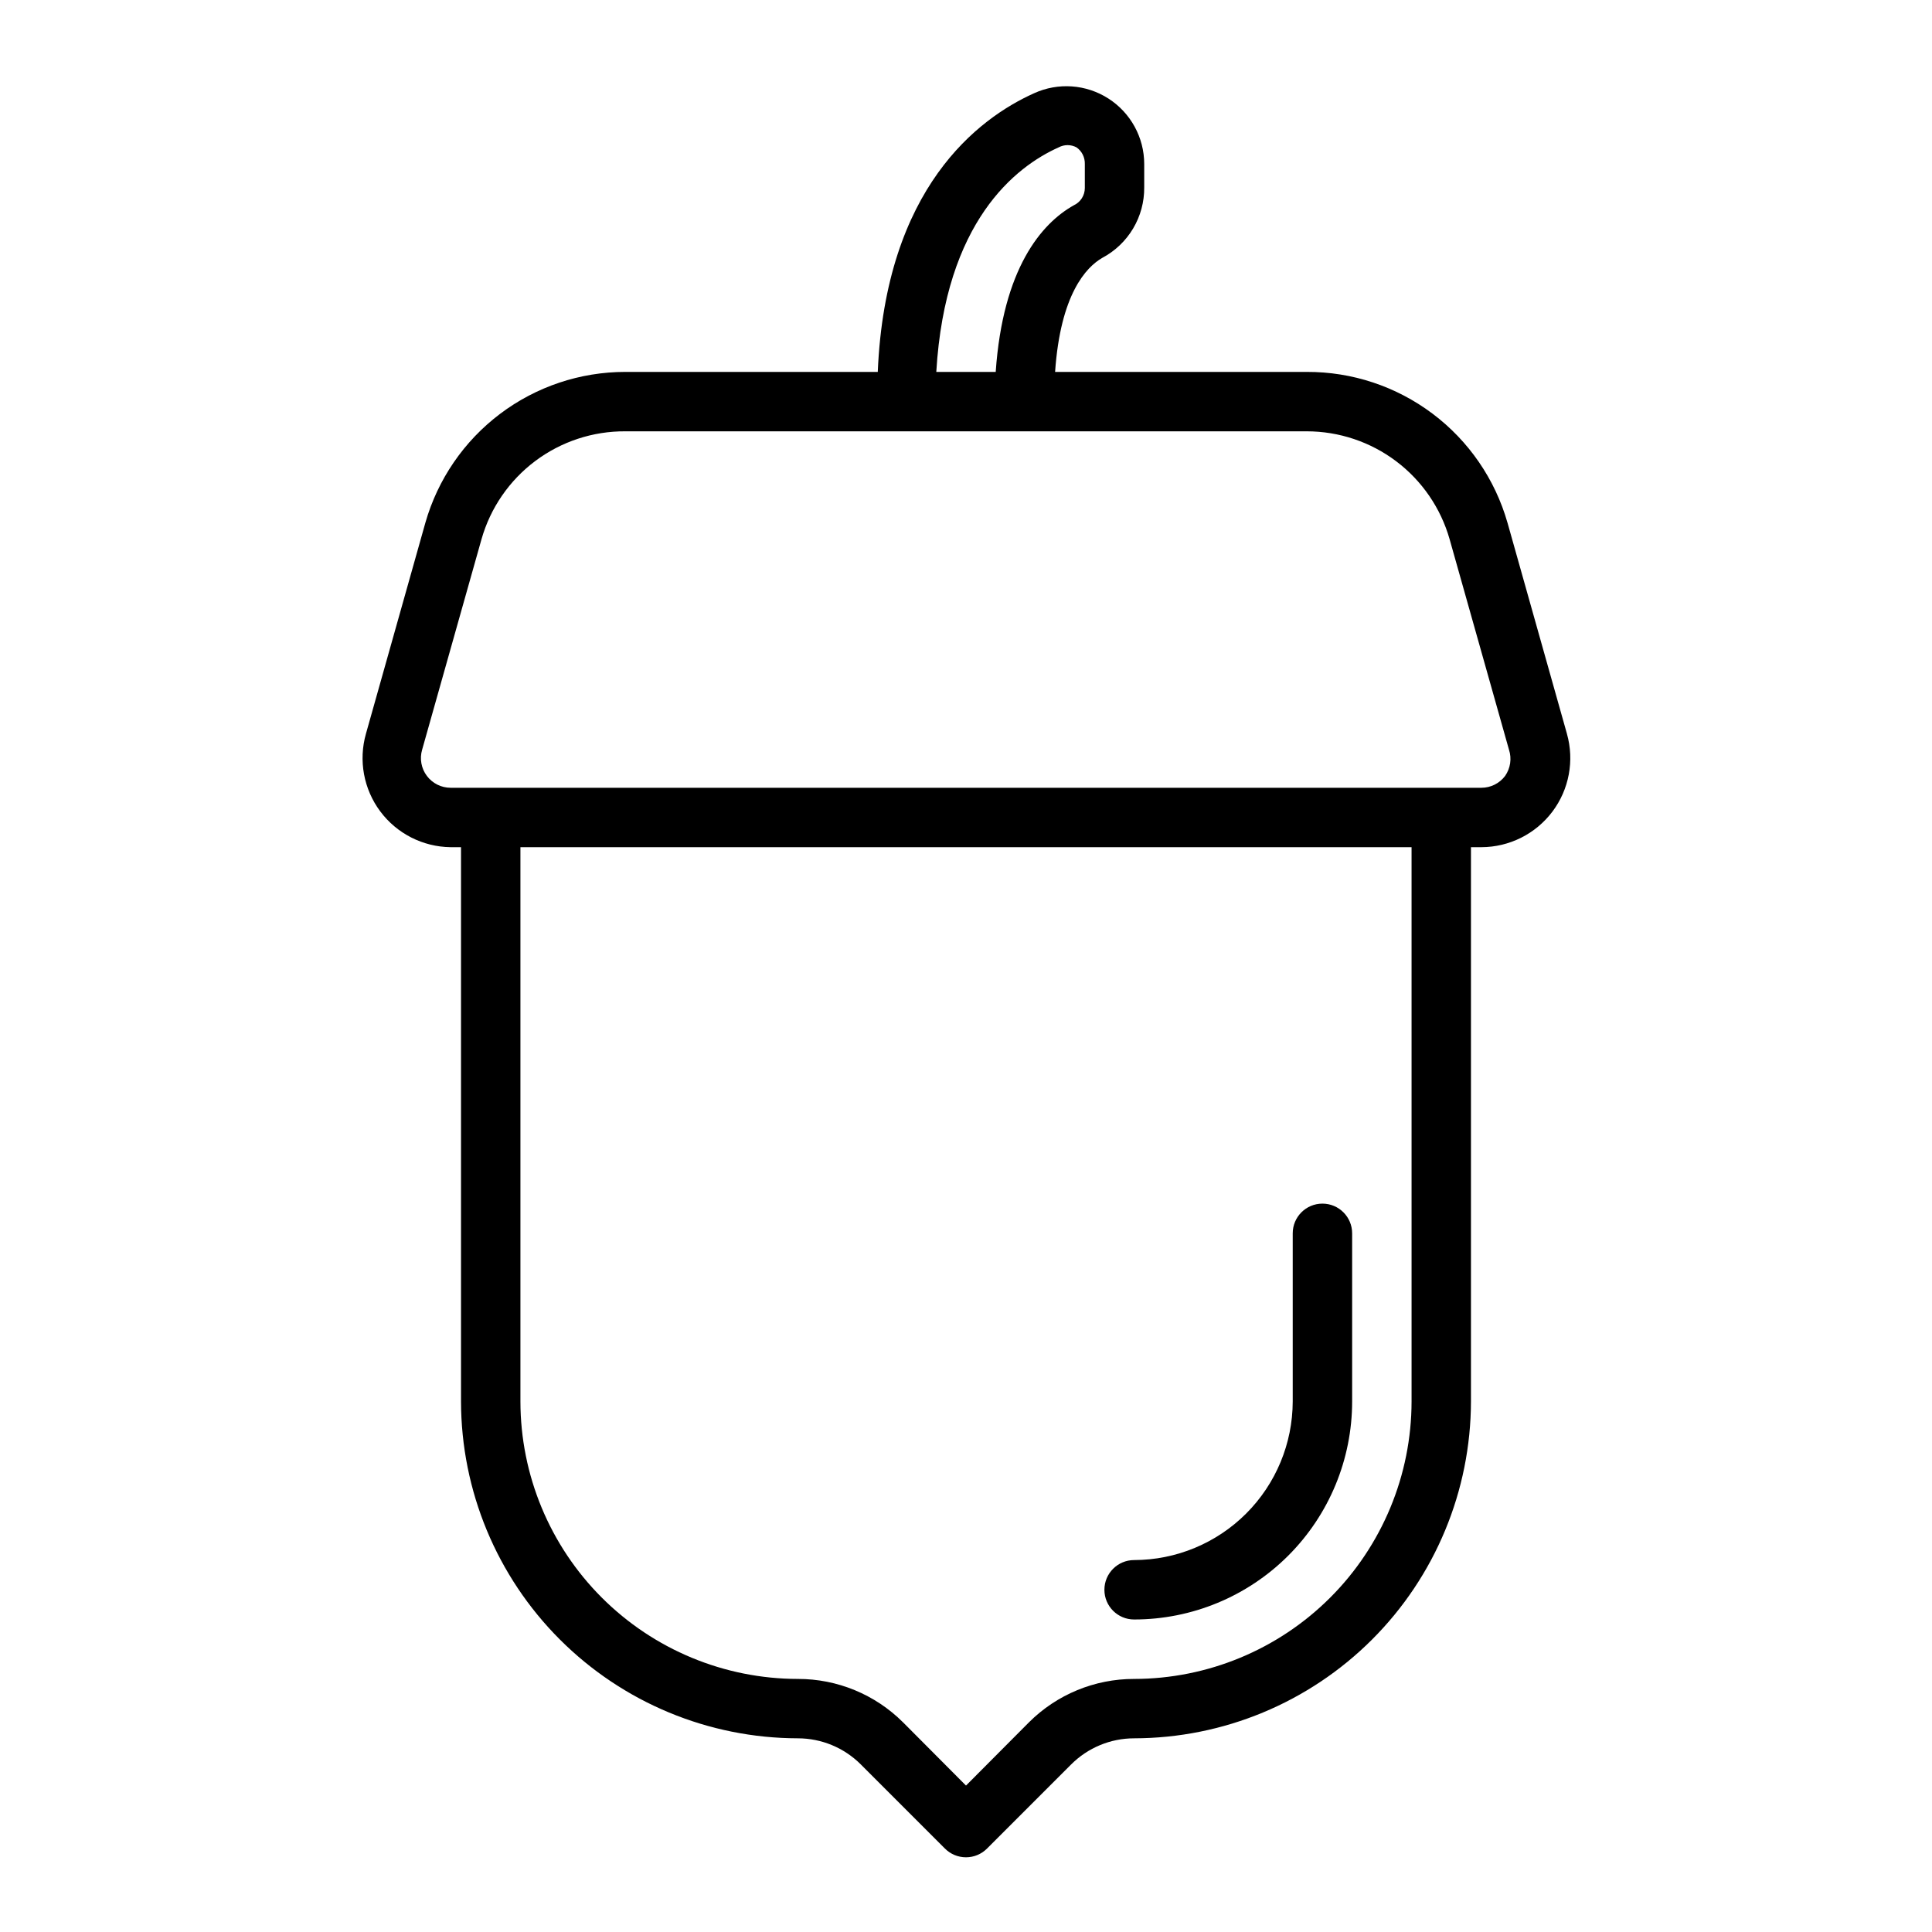 <?xml version="1.0" encoding="UTF-8"?>
<!-- Uploaded to: ICON Repo, www.svgrepo.com, Generator: ICON Repo Mixer Tools -->
<svg fill="#000000" width="800px" height="800px" version="1.1" viewBox="144 144 512 512" xmlns="http://www.w3.org/2000/svg">
 <g>
  <path d="m559.25 338.44-15.742-55.891h-0.004c-3.293-11.555-10.277-21.719-19.887-28.938-9.605-7.219-21.309-11.102-33.328-11.051h-66.676c1.418-20.625 8.266-27.789 12.516-30.23h0.004c3.375-1.797 6.199-4.488 8.156-7.777 1.957-3.289 2.973-7.051 2.941-10.879v-6.219c-0.008-7.016-3.582-13.551-9.488-17.34-5.906-3.789-13.336-4.316-19.715-1.395-14.719 6.613-39.359 25.031-41.406 73.84h-66.914c-11.977 0.004-23.629 3.906-33.188 11.121-9.559 7.219-16.508 17.352-19.793 28.867l-15.742 55.891c-2.012 7.078-0.613 14.684 3.785 20.582 4.398 5.894 11.293 9.402 18.648 9.492h2.758v146.89c0.039 23.664 9.457 46.344 26.191 63.078 16.73 16.73 39.414 26.148 63.074 26.191 6.262 0.004 12.266 2.496 16.691 6.926l22.277 22.277c1.477 1.492 3.488 2.328 5.59 2.328 2.098 0 4.109-0.836 5.586-2.328l22.277-22.277h0.004c4.422-4.43 10.426-6.922 16.688-6.926 23.664-0.043 46.344-9.461 63.074-26.191 16.734-16.734 26.152-39.414 26.195-63.078v-146.89h2.754c7.398-0.016 14.359-3.496 18.812-9.398 4.453-5.906 5.879-13.559 3.859-20.676zm-134.69-155.39c1.477-0.785 3.246-0.785 4.723 0 1.43 1.004 2.258 2.66 2.207 4.406v6.379c-0.004 1.957-1.137 3.738-2.914 4.562-8.582 4.805-18.812 16.77-20.703 44.164h-15.746c2.363-39.91 21.02-54.395 32.434-59.512zm93.52 332.36c-0.02 19.492-7.773 38.184-21.559 51.969-13.781 13.781-32.473 21.535-51.965 21.555-10.445-0.016-20.473 4.117-27.867 11.496l-16.688 16.766-16.688-16.766h-0.004c-7.394-7.379-17.418-11.512-27.867-11.496-19.492-0.02-38.18-7.773-51.965-21.555-13.785-13.785-21.539-32.477-21.559-51.969v-146.89h236.16zm24.797-165.79c-1.484 1.984-3.82 3.148-6.297 3.148h-273.16c-2.477 0-4.809-1.164-6.297-3.148-1.488-1.98-1.953-4.547-1.258-6.926l15.742-55.812c2.356-8.273 7.359-15.547 14.238-20.707s15.262-7.922 23.863-7.871h180.58c8.562 0 16.891 2.789 23.723 7.945s11.797 12.398 14.145 20.633l15.742 55.812c0.762 2.34 0.383 4.902-1.023 6.926z"/>
  <path d="m444.55 573.18c15.324 0 30.02-6.09 40.855-16.926 10.836-10.836 16.926-25.531 16.926-40.855v-44.555c0-4.348-3.527-7.871-7.875-7.871-4.348 0-7.871 3.523-7.871 7.871v44.555c-0.02 11.141-4.457 21.824-12.336 29.703-7.879 7.879-18.559 12.312-29.699 12.332-4.348 0-7.871 3.527-7.871 7.875s3.523 7.871 7.871 7.871z"/>
 </g>
</svg>